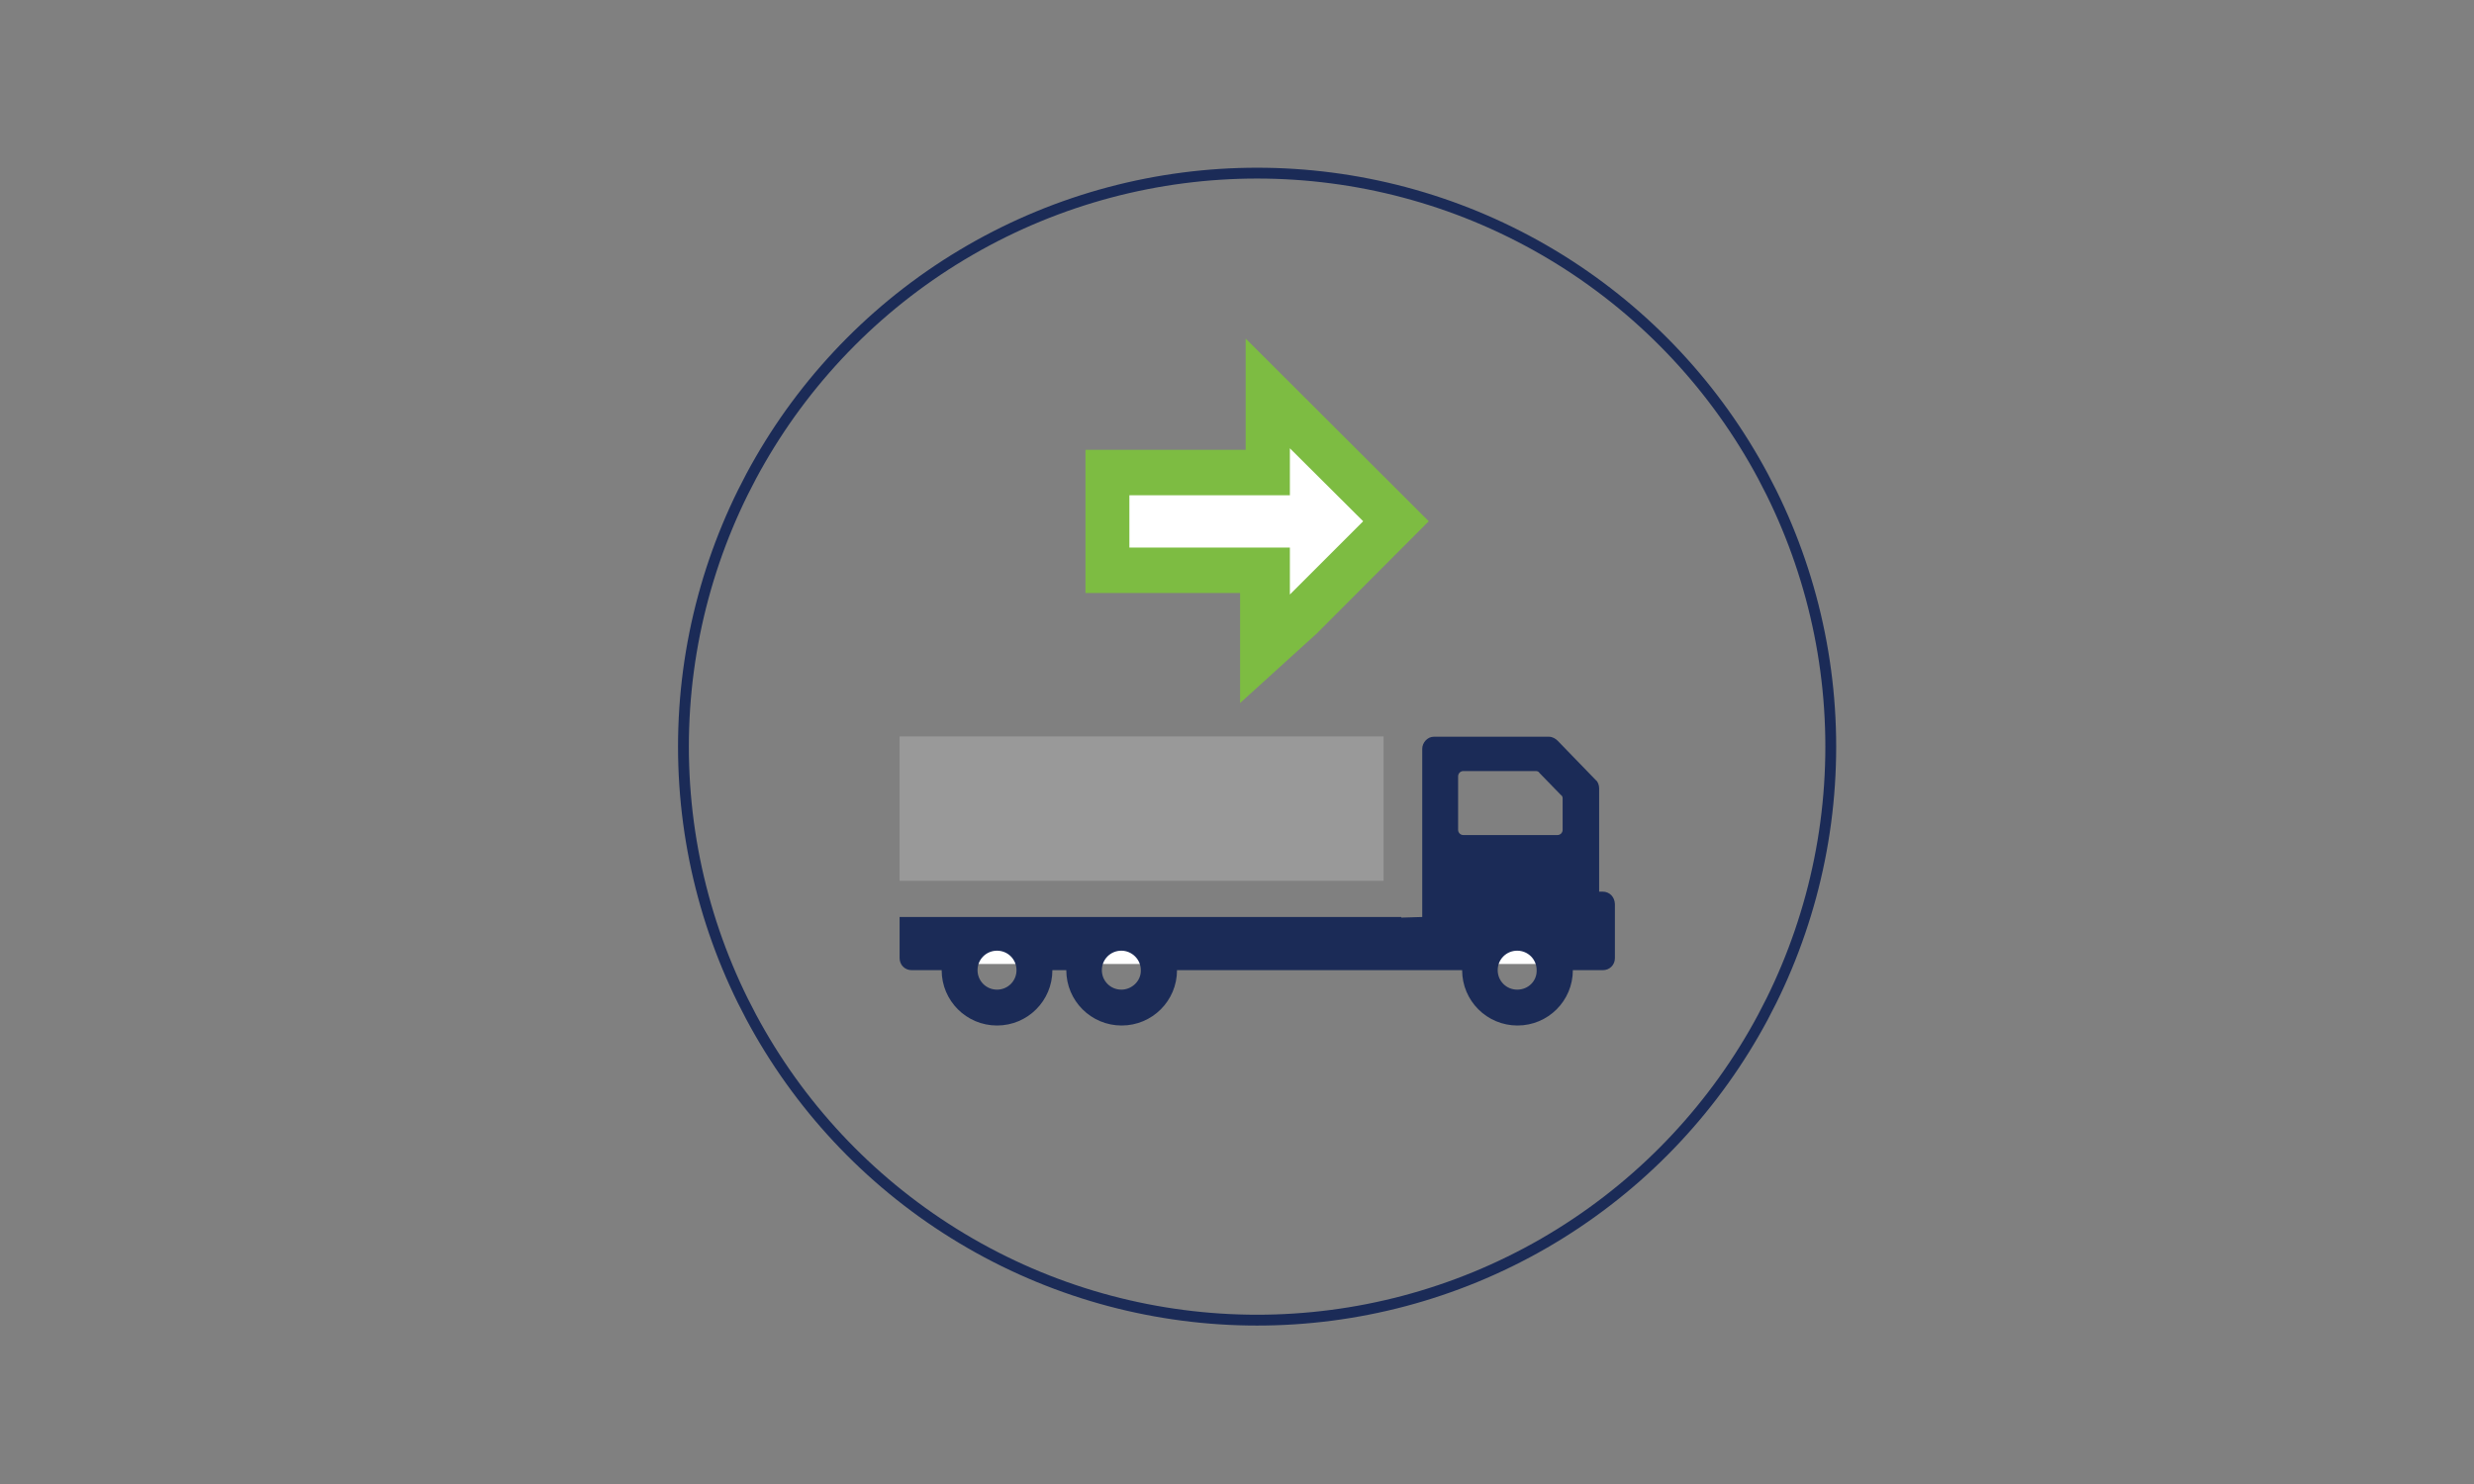 <?xml version="1.0" encoding="utf-8"?>
<!-- Generator: Adobe Illustrator 23.0.6, SVG Export Plug-In . SVG Version: 6.00 Build 0)  -->
<svg version="1.1" id="Layer_1" xmlns="http://www.w3.org/2000/svg" xmlns:xlink="http://www.w3.org/1999/xlink" x="0px" y="0px"
	 viewBox="0 0 800 480" style="enable-background:new 0 0 800 480;" xml:space="preserve">
<rect x="0" y="0" width="800" height="480" fill="#808080" stroke="none"/>
<style type="text/css">
	.st0{fill-rule:evenodd;clip-rule:evenodd;fill:none;stroke:#1B2B57;stroke-width:3.504;stroke-miterlimit:10;}
	.st1{fill:#FFFFFF;}
	.st2{fill:#7DBC42;}
	.st3{fill-rule:evenodd;clip-rule:evenodd;fill:#1B2B57;}
	.st4{fill-rule:evenodd;clip-rule:evenodd;fill:#999999;}
</style>
<g>
	<circle class="st0" cx="406.5" cy="241.5" r="185.5"/>
	<rect x="305.9" y="300.7" class="st1" width="201.2" height="11.1"/>
	<g>
		<polygon class="st2" points="402.8,109.5 402.8,145.5 351,145.5 351,191.8 401,191.8 401,227.4 425.9,204.8 462,168.6 		"/>
		<polygon class="st1" points="365.2,160.2 365.2,177.1 417.1,177.1 417.1,192.3 440.8,168.6 417.1,145 417.1,160.2 		"/>
	</g>
	<g>
		<path class="st3" d="M518.2,288.4h-1.1v-33.5c0-0.9-0.4-2.1-1.1-2.6l-12.3-12.7c-0.7-0.7-1.7-1.3-2.8-1.3h-37.3
			c-2,0-3.7,1.9-3.7,3.9v54.4l-6.8,0.2v-0.2H290.9v13.3c0,2.2,1.7,3.9,3.9,3.9h4.8h4.9c0,9.9,8,17.9,17.9,17.9
			c9.9,0,17.9-8,17.9-17.9h4.5c0,9.9,8,17.9,17.9,17.9c9.9,0,17.9-8,17.9-17.9h90.7h1.5c0,9.9,8,17.9,17.9,17.9
			c9.9,0,17.9-8,17.9-17.9h4.8h4.9c2.2,0,3.9-1.7,3.9-3.9v-17.5C522.1,290.1,520.5,288.4,518.2,288.4z M322.4,320.1
			c-3.5,0-6.3-2.8-6.3-6.3c0-3.5,2.8-6.3,6.3-6.3c3.5,0,6.3,2.8,6.3,6.3C328.7,317.3,325.9,320.1,322.4,320.1z M362.6,320.1
			c-3.5,0-6.3-2.8-6.3-6.3c0-3.5,2.8-6.3,6.3-6.3c3.4,0,6.3,2.8,6.3,6.3C369,317.3,366,320.1,362.6,320.1z M490.6,320.1
			c-3.5,0-6.3-2.8-6.3-6.3c0-3.5,2.8-6.3,6.3-6.3c3.5,0,6.3,2.8,6.3,6.3C497,317.3,494.2,320.1,490.6,320.1z M505.3,268.4
			c0,0.9-0.7,1.7-1.7,1.7h-30.4c-0.9,0-1.7-0.7-1.7-1.7v-17.3c0-0.9,0.7-1.7,1.7-1.7h23.5c0.4,0,0.9,0.2,1.1,0.6l6.9,7.1
			c0.4,0.2,0.6,0.7,0.6,1.1V268.4z"/>
		<rect x="290.9" y="238.2" class="st4" width="156.5" height="46.7"/>
	</g>
</g>
</svg>
